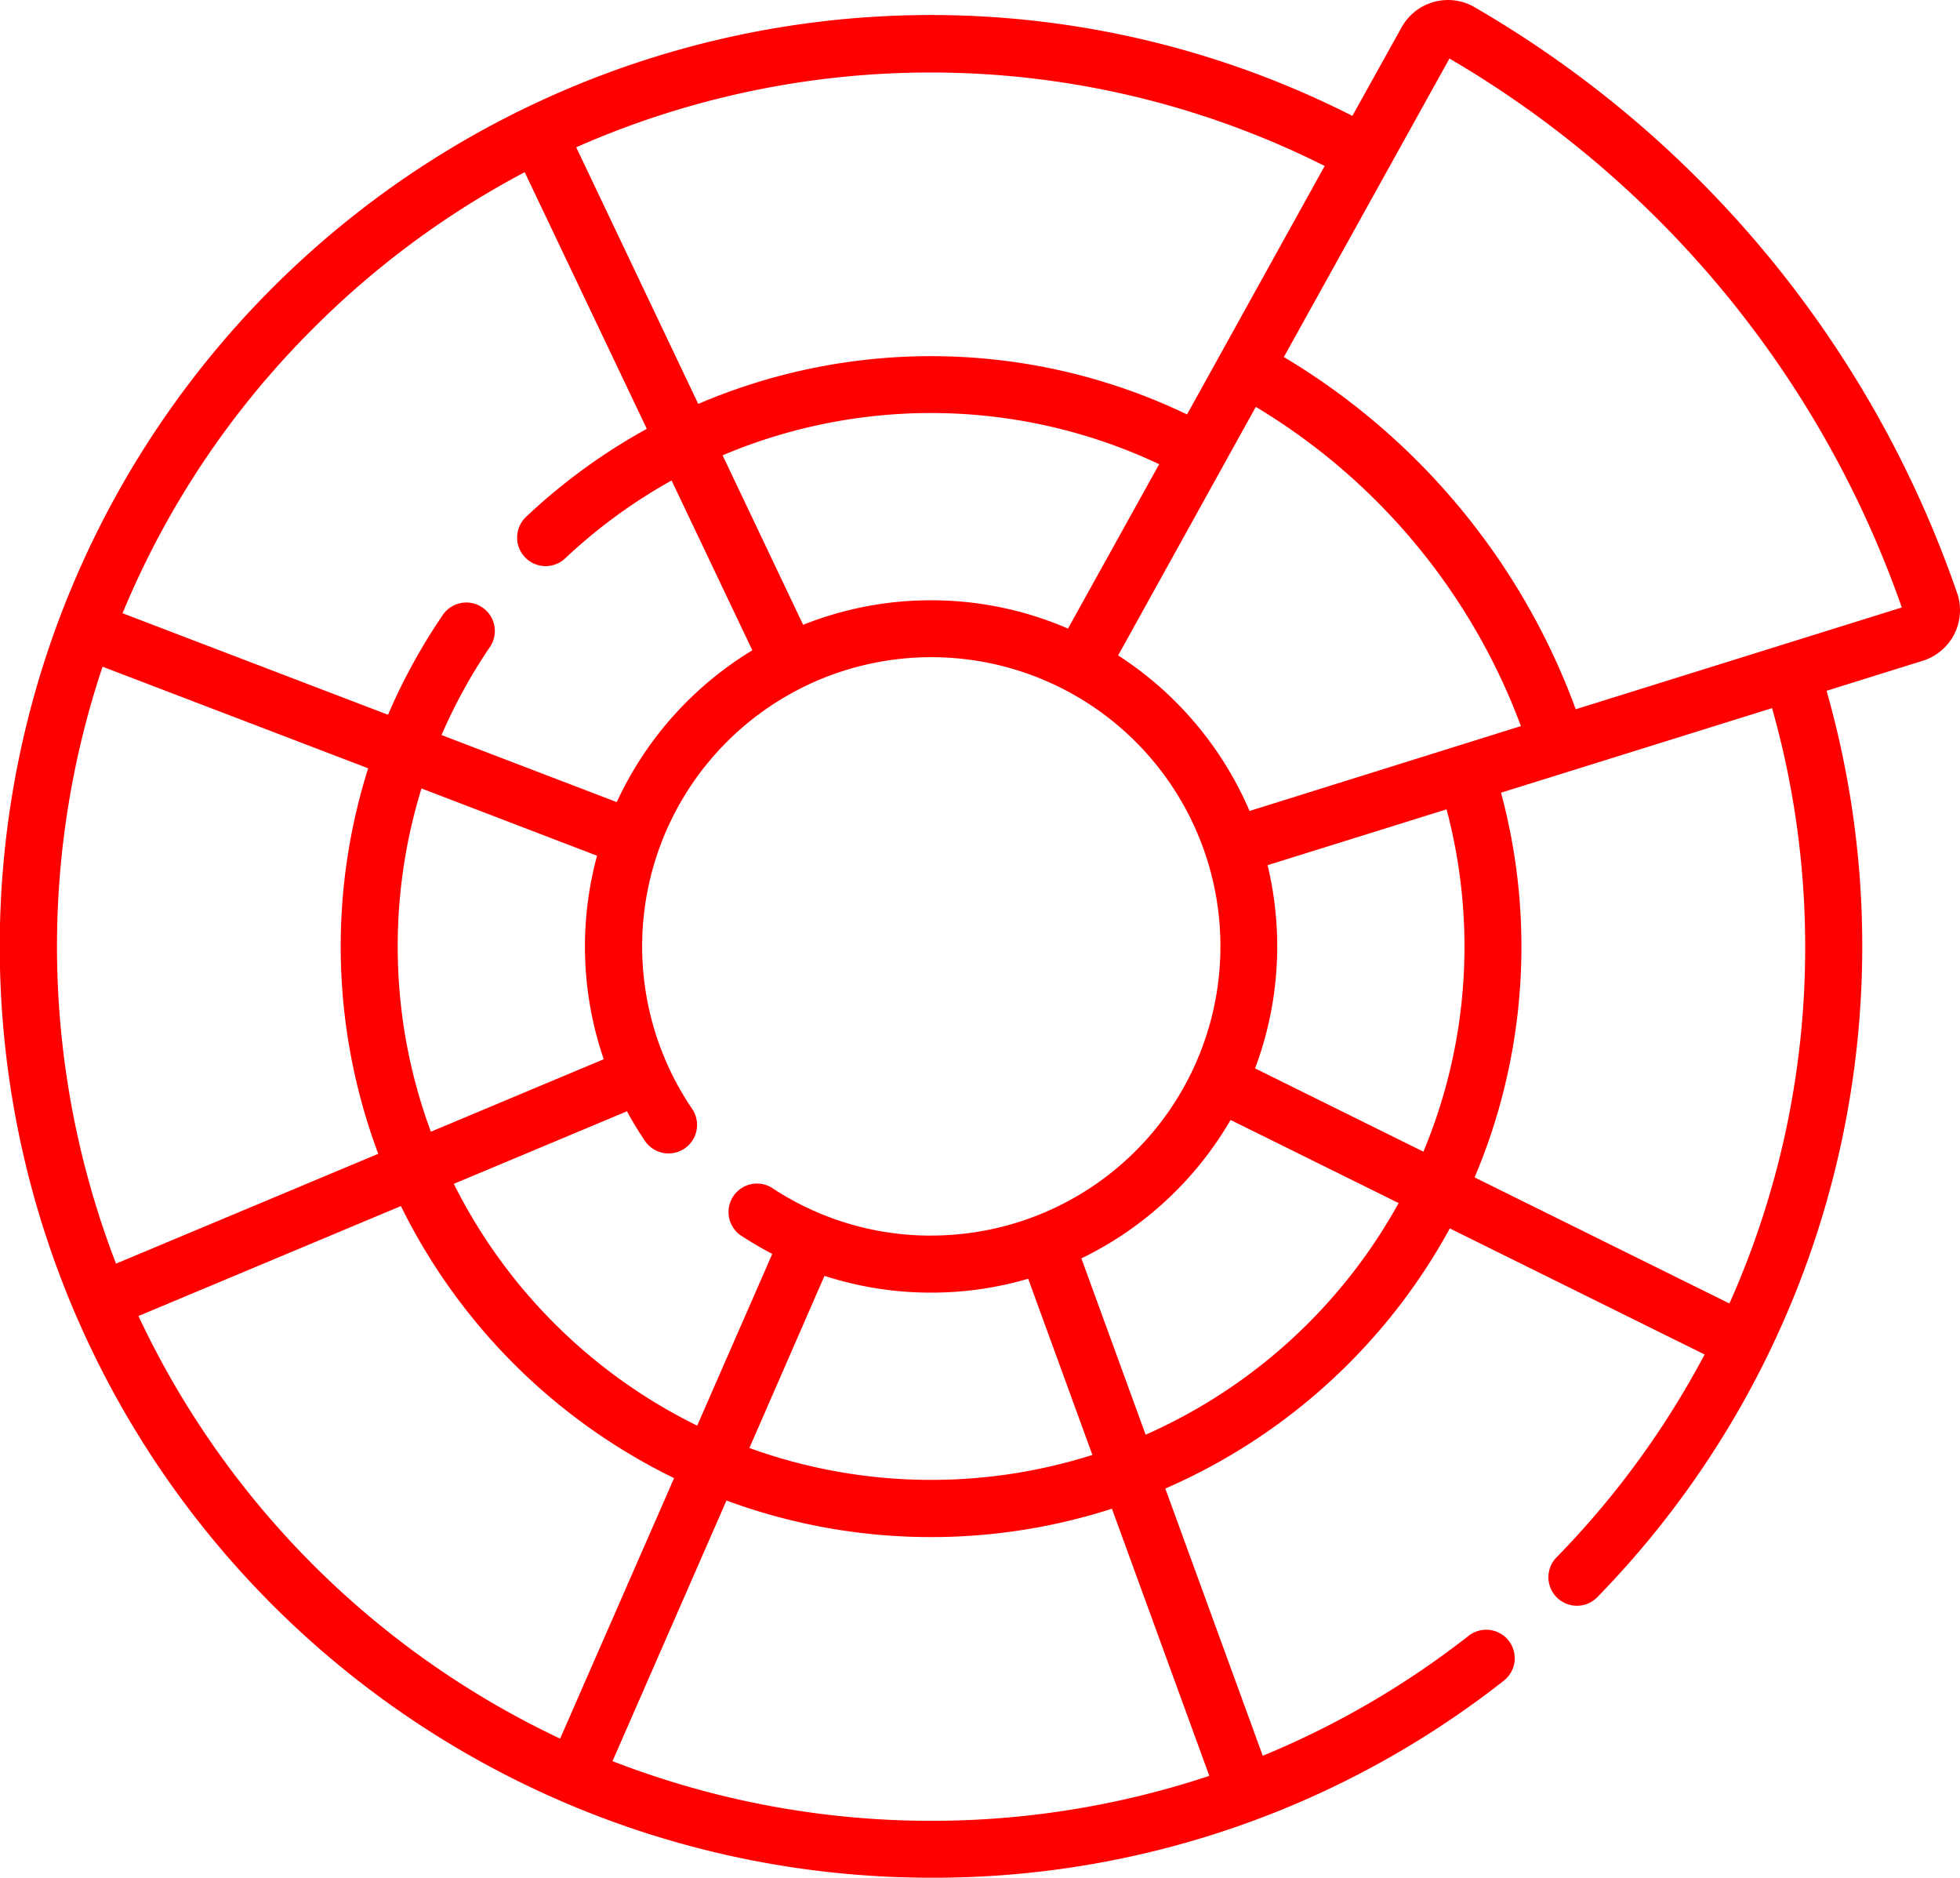 <svg xmlns="http://www.w3.org/2000/svg" width="31.318" height="30" viewBox="0 0 31.318 30">
  <g id="Group_41992" data-name="Group 41992" transform="translate(0 -10.849)">
    <g id="Group_41991" data-name="Group 41991" transform="translate(0 10.849)">
      <path id="Path_81089" data-name="Path 81089" d="M31.271,20.321a17.363,17.363,0,0,0-7.711-9.358.847.847,0,0,0-1.164.322L21.609,12.7a14.879,14.879,0,1,0-6.732,28.147A14.73,14.73,0,0,0,24.028,37.7a.455.455,0,1,0-.561-.718,13.96,13.96,0,0,1-3.29,1.917L18.62,34.63a9.494,9.494,0,0,0,4.546-4.156l4.071,2.014a14.009,14.009,0,0,1-2.366,3.241.455.455,0,0,0,.652.636,14.889,14.889,0,0,0,3.663-14.48l1.538-.48a.847.847,0,0,0,.548-1.084ZM21.167,13.5l-2.2,3.97a9.449,9.449,0,0,0-7.81-.168l-1.95-4.1a14.018,14.018,0,0,1,11.962.3ZM23.4,25.971a8.476,8.476,0,0,1-.656,3.277l-2.69-1.331a5.533,5.533,0,0,0,.2-3.246l2.86-.892A8.534,8.534,0,0,1,23.4,25.971ZM14.877,31.5a5.515,5.515,0,0,0,1.552-.222l1.026,2.815a8.528,8.528,0,0,1-5.481-.111l1.2-2.75A5.526,5.526,0,0,0,14.877,31.5Zm0-.911a4.6,4.6,0,0,1-2.556-.772.455.455,0,0,0-.5.758,5.538,5.538,0,0,0,.519.306l-1.2,2.744a8.579,8.579,0,0,1-3.889-3.863l2.767-1.159a5.532,5.532,0,0,0,.288.474.455.455,0,1,0,.753-.513,4.62,4.62,0,1,1,3.822,2.024Zm-8.522-4.62a8.525,8.525,0,0,1,.38-2.524L9.54,24.52a5.544,5.544,0,0,0,.107,3.251L6.885,28.929A8.484,8.484,0,0,1,6.355,25.971Zm8.522-5.53a5.5,5.5,0,0,0-2.044.392l-1.287-2.708a8.541,8.541,0,0,1,6.976.142l-1.457,2.626a5.5,5.5,0,0,0-2.188-.452Zm5.089,3.366a5.565,5.565,0,0,0-2.1-2.485l2.2-3.971a10.022,10.022,0,0,1,4.236,5.1ZM5,16.1a14.01,14.01,0,0,1,3.384-2.5l1.951,4.1a9.458,9.458,0,0,0-1.929,1.406.455.455,0,1,0,.625.663,8.544,8.544,0,0,1,1.7-1.244l1.29,2.713a5.567,5.567,0,0,0-2.166,2.425l-2.8-1.071a8.5,8.5,0,0,1,.773-1.406.455.455,0,1,0-.753-.512A9.415,9.415,0,0,0,6.2,22.268L1.958,20.646A13.943,13.943,0,0,1,5,16.1ZM1.639,21.5l4.244,1.623a9.446,9.446,0,0,0,.161,6.159l-4.19,1.755A14.08,14.08,0,0,1,1.639,21.5Zm.573,10.374,4.194-1.757a9.5,9.5,0,0,0,4.365,4.346L8.95,38.625a14.082,14.082,0,0,1-6.738-6.752Zm17.111,7.346a14.089,14.089,0,0,1-9.536-.235l1.821-4.164a9.436,9.436,0,0,0,6.159.131Zm-1.016-5.447-1.028-2.82a5.568,5.568,0,0,0,2.384-2.212l2.685,1.328a8.577,8.577,0,0,1-4.041,3.7Zm10.537-7.8a13.927,13.927,0,0,1-1.21,5.7l-4.072-2.014a9.445,9.445,0,0,0,.422-6.146l4.331-1.351A13.972,13.972,0,0,1,28.844,25.971ZM25.178,22.18a10.928,10.928,0,0,0-4.664-5.627l2.646-4.769a16.451,16.451,0,0,1,7.228,8.77Z" transform="translate(0 -10.849)" fill="red"/>
    </g>
  </g>
</svg>
